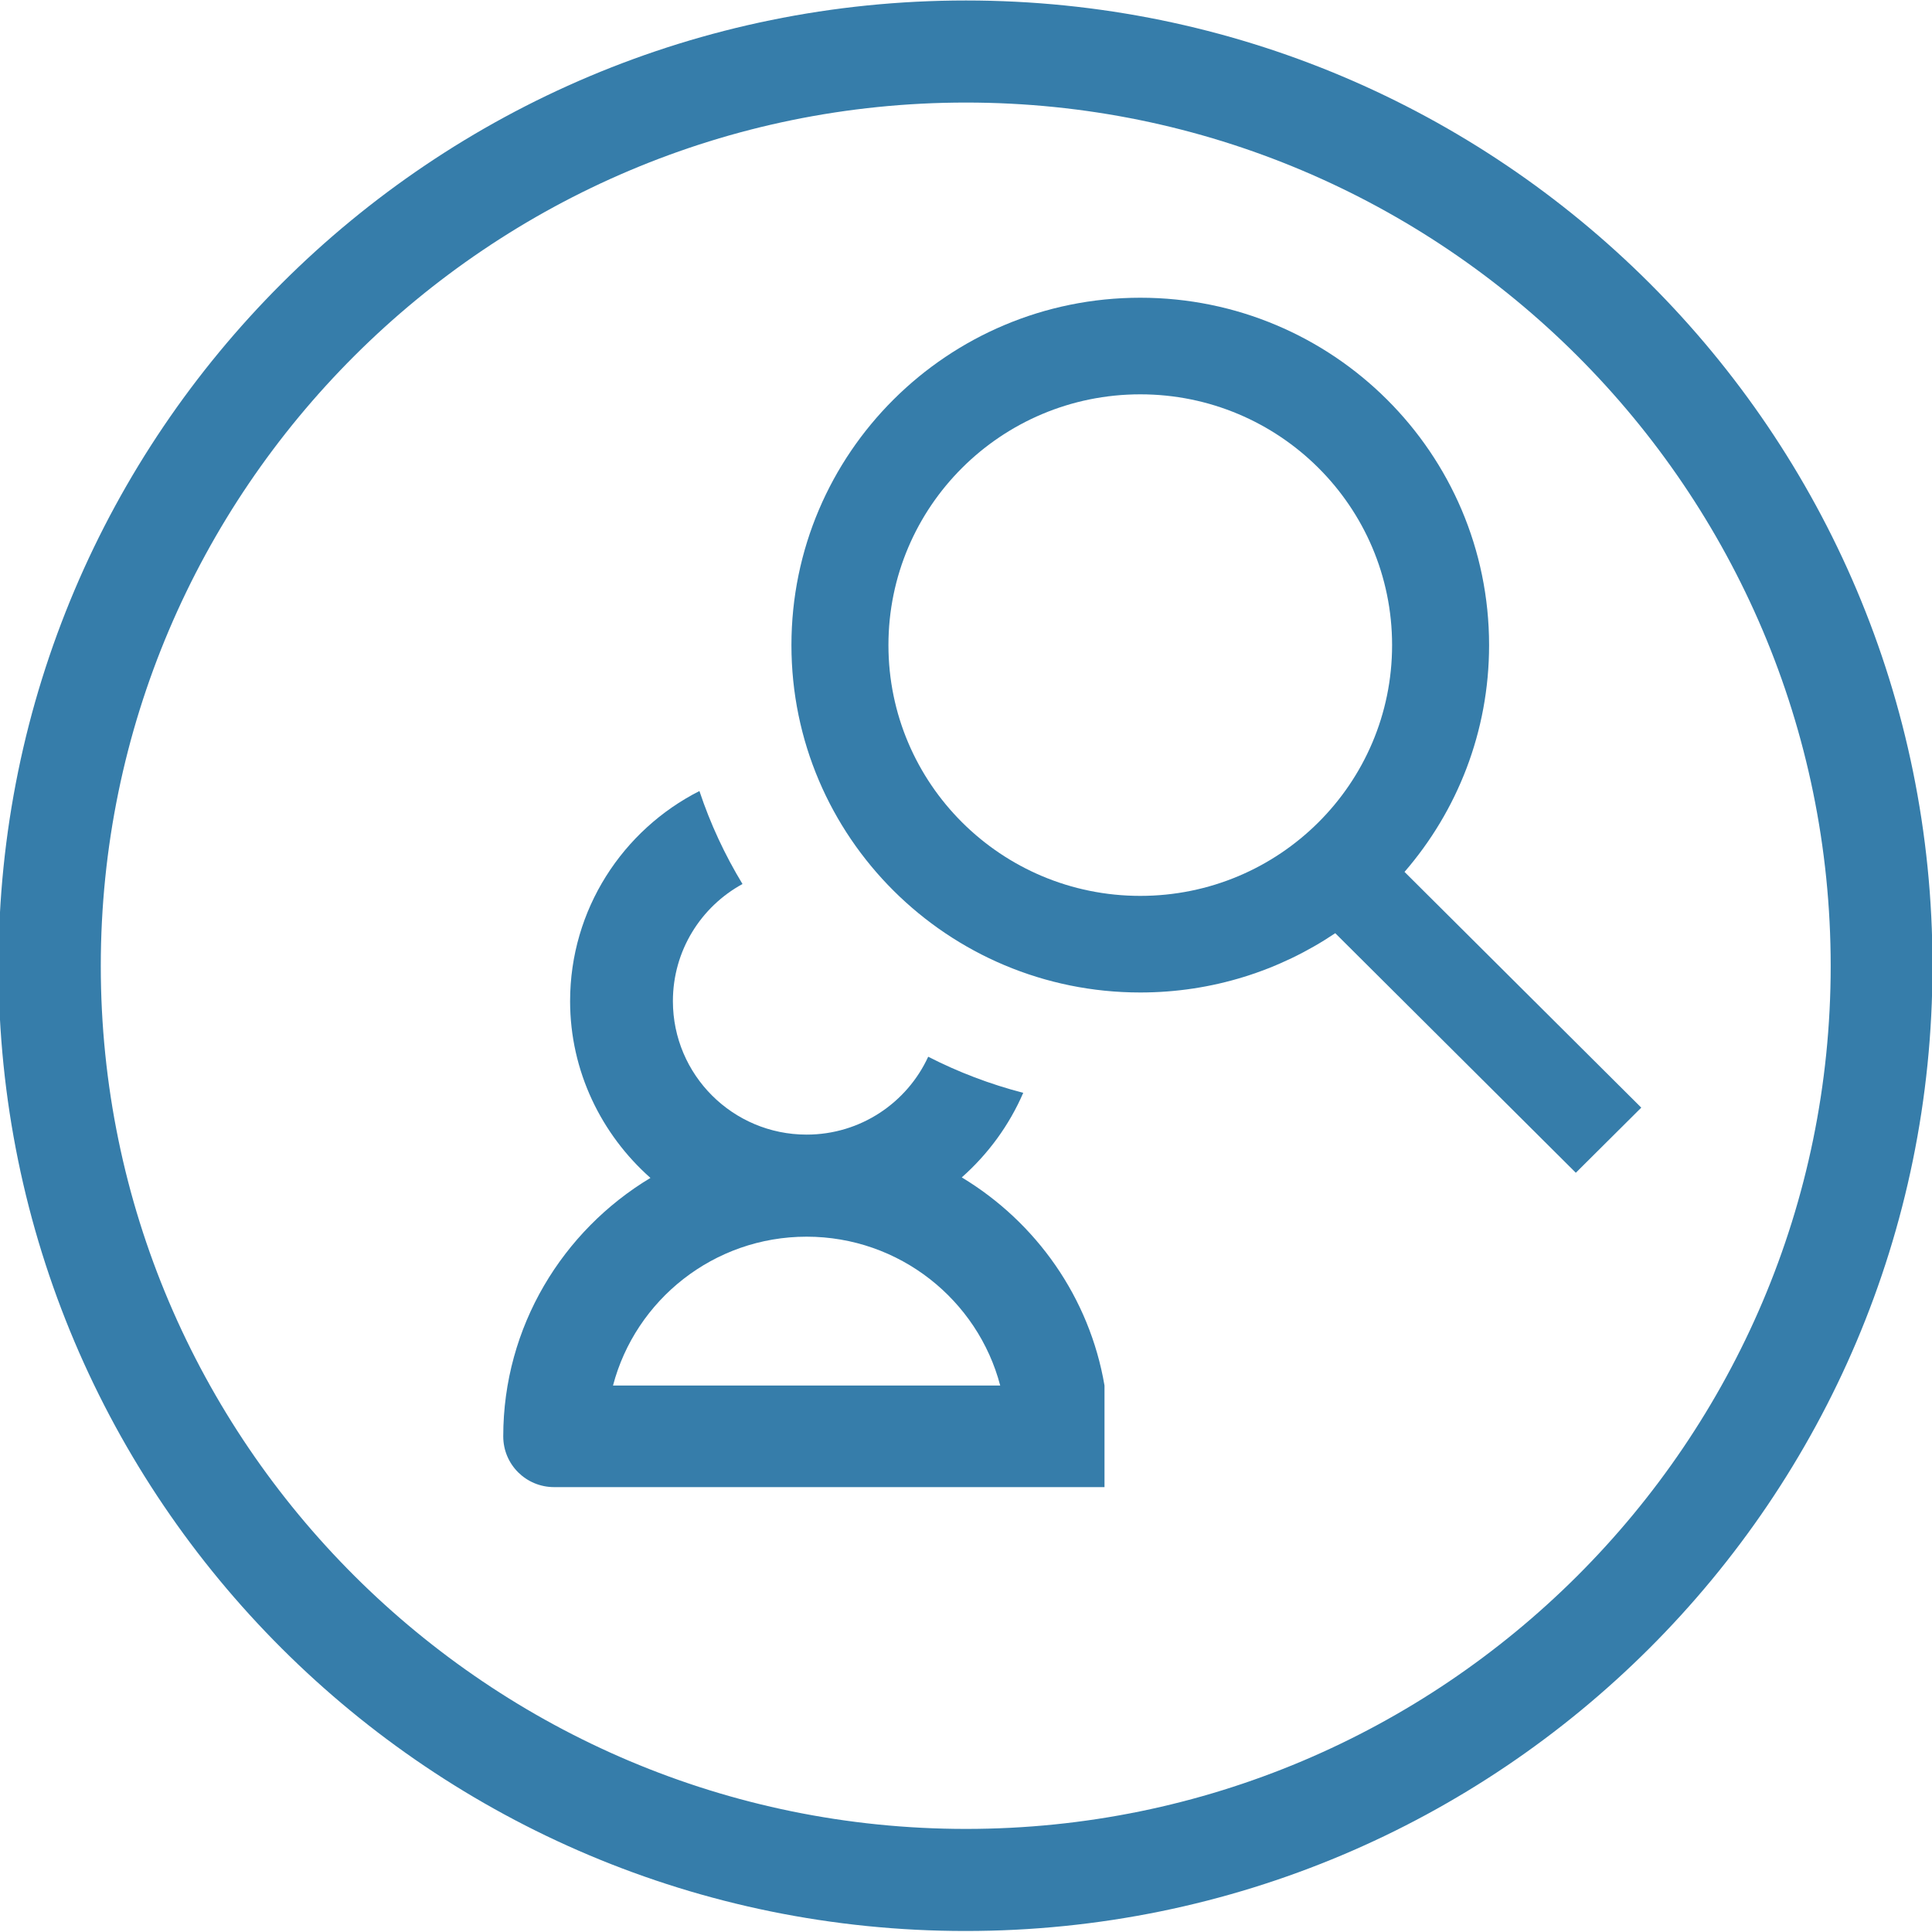 <svg width="48" height="48" viewBox="0 0 48 48" fill="none" xmlns="http://www.w3.org/2000/svg">
<g clip-path="url(#clip0)">
<path fill-rule="evenodd" clip-rule="evenodd" d="M25.422 27.151C25.073 27.959 24.547 28.675 23.895 29.252C25.742 30.366 27.069 32.234 27.441 34.423V36.947H13.767C13.073 36.947 12.503 36.391 12.503 35.685C12.503 32.964 13.978 30.576 16.16 29.265C14.945 28.189 14.164 26.617 14.164 24.873C14.164 22.596 15.471 20.62 17.377 19.653C17.648 20.467 18.009 21.241 18.447 21.963C17.416 22.526 16.718 23.618 16.718 24.873C16.718 26.704 18.205 28.189 20.04 28.189C21.381 28.189 22.536 27.395 23.061 26.254C23.805 26.635 24.595 26.937 25.422 27.151ZM20.04 30.725C17.734 30.725 15.788 32.296 15.23 34.423H24.85C24.292 32.296 22.346 30.725 20.04 30.725Z" fill="#367DAA"/>
<path fill-rule="evenodd" clip-rule="evenodd" d="M34.895 21.662C36.204 20.15 36.996 18.181 36.996 16.028C36.996 11.261 33.116 7.397 28.33 7.397C23.543 7.397 19.663 11.261 19.663 16.028C19.663 20.794 23.543 24.658 28.33 24.658C30.124 24.658 31.791 24.115 33.174 23.185L39.151 29.137L40.777 27.519L34.895 21.662ZM28.33 22.258C31.785 22.258 34.586 19.469 34.586 16.028C34.586 12.587 31.785 9.797 28.33 9.797C24.874 9.797 22.073 12.587 22.073 16.028C22.073 19.469 24.874 22.258 28.33 22.258Z" fill="#367DAA"/>
<path fill-rule="evenodd" clip-rule="evenodd" d="M-0.037 24C-0.037 10.751 10.723 0.012 24 0.012C37.264 0.012 48.025 10.751 48.012 24C48.012 37.237 37.264 47.975 23.988 47.975C10.723 47.975 -0.037 37.249 -0.037 24ZM2.504 24C2.504 35.827 12.149 45.439 24 45.439C35.851 45.439 45.483 35.827 45.483 24C45.483 12.173 35.851 2.548 24 2.548C12.149 2.548 2.504 12.173 2.504 24Z" fill="#367DAA"/>
</g>
<defs>
<clipPath id="clip0">
<rect width="48" height="48" fill="white"/>
</clipPath>
</defs>
</svg>
